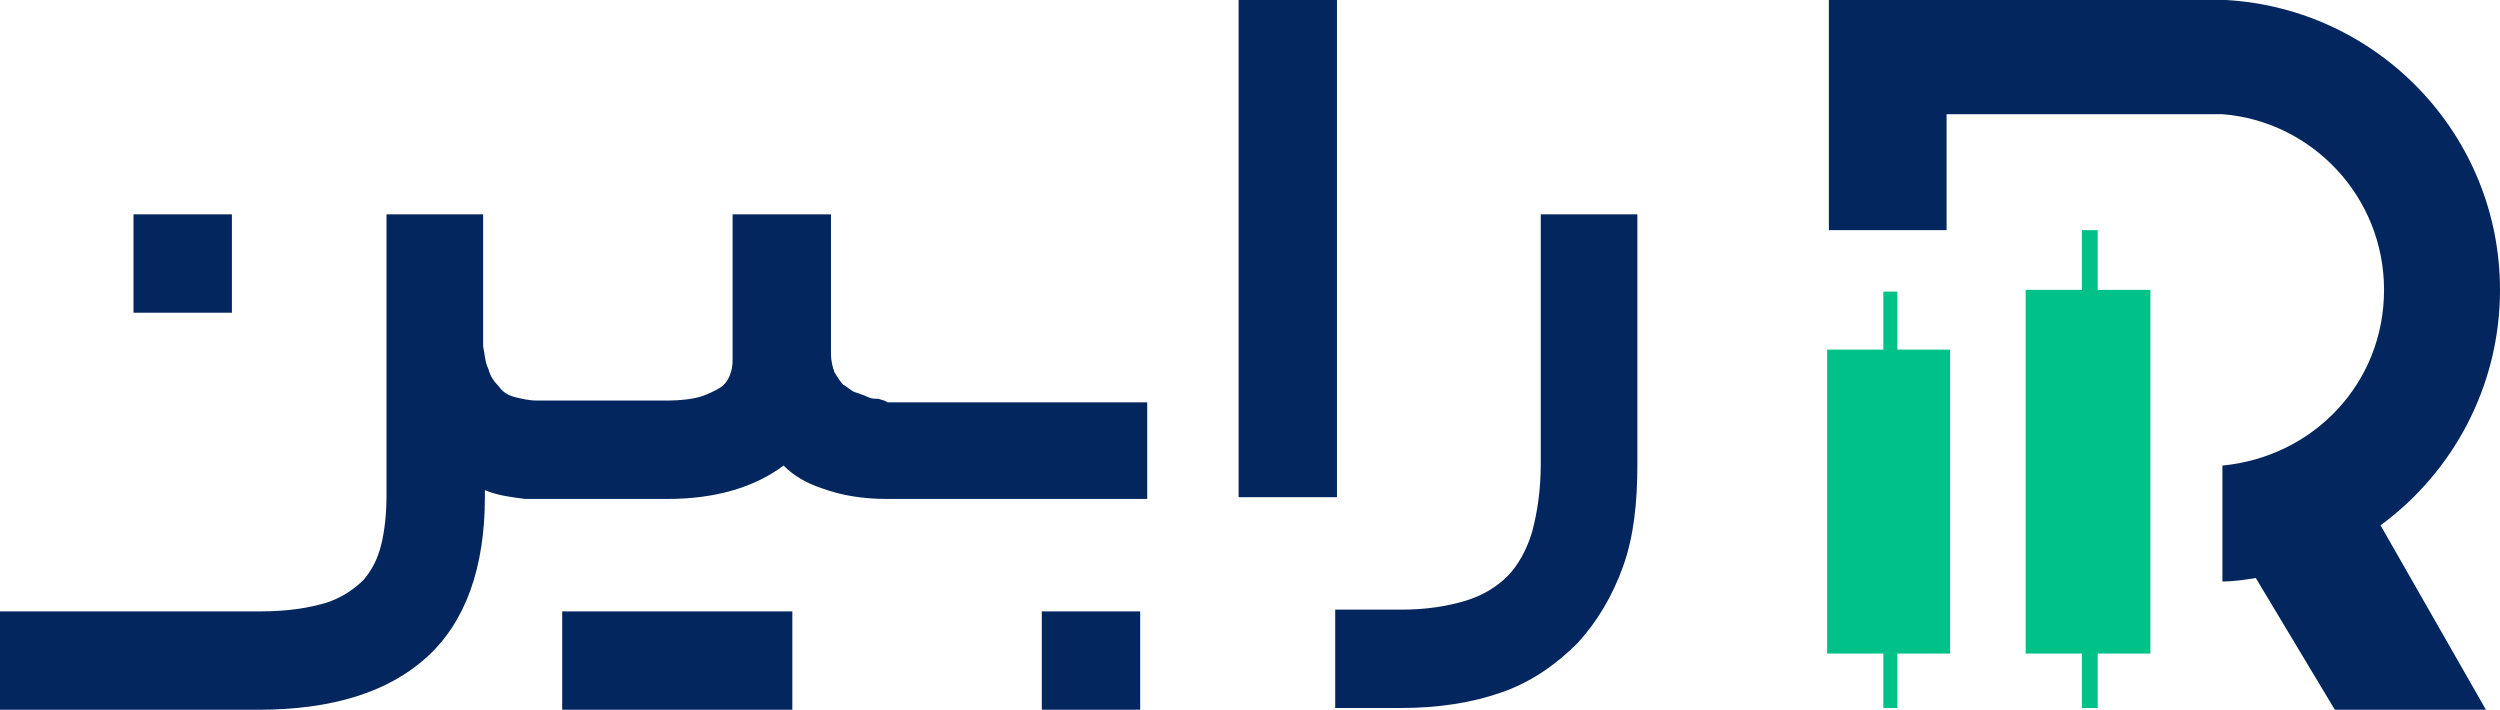 <?xml version="1.0" encoding="utf-8"?>
<!-- Generator: Adobe Illustrator 25.4.1, SVG Export Plug-In . SVG Version: 6.00 Build 0)  -->
<svg version="1.1" id="Layer_1" xmlns="http://www.w3.org/2000/svg" xmlns:xlink="http://www.w3.org/1999/xlink" x="0px" y="0px"
	 viewBox="0 0 142.3 40.4" style="enable-background:new 0 0 142.3 40.4;" xml:space="preserve">
<style type="text/css">
	.st0{fill:#04265F;}
	.st1{fill:#00C288;}
</style>
<rect x="70.5" class="st0" width="5.6" height="28.3"/>
<path class="st0" d="M87.7,12.2v14.2c0,1.5-0.2,2.8-0.5,3.9c-0.3,1-0.8,1.9-1.4,2.5c-0.6,0.6-1.4,1.1-2.4,1.4
	c-1,0.3-2.2,0.5-3.6,0.5H76v5.6h3.7c2.2,0,4.1-0.3,5.8-0.9c1.7-0.6,3.1-1.6,4.3-2.8c1.1-1.2,2-2.7,2.6-4.4c0.6-1.7,0.8-3.6,0.8-5.8
	V12.2H87.7z"/>
<rect x="59.3" y="34.8" class="st0" width="5.6" height="5.6"/>
<rect x="7.6" y="12.2" class="st0" width="5.6" height="5.6"/>
<rect x="32" y="34.8" class="st0" width="13.1" height="5.6"/>
<path class="st0" d="M50,22.7c-0.2,0-0.4,0-0.6-0.1c-0.2-0.1-0.5-0.2-0.8-0.3c-0.2-0.1-0.4-0.3-0.6-0.4c-0.2-0.2-0.3-0.4-0.5-0.7
	c-0.1-0.3-0.2-0.6-0.2-1.1v-7.9h-5.6v8.1c0,0.3,0,0.6-0.1,0.9c-0.1,0.3-0.2,0.5-0.4,0.7c-0.2,0.2-0.6,0.4-1.1,0.6
	c-0.5,0.2-1.3,0.3-2.2,0.3h-7.3c-0.5,0-0.9-0.1-1.3-0.2c-0.4-0.1-0.7-0.3-0.9-0.6c-0.3-0.3-0.5-0.6-0.6-1c-0.2-0.4-0.2-0.8-0.3-1.3
	v-7.5H22v16c0,1-0.1,2-0.3,2.8c-0.2,0.8-0.5,1.4-1,2c-0.5,0.5-1.2,1-2.1,1.3c-1,0.3-2.2,0.5-3.8,0.5H0v5.6h14.7c4.2,0,7.4-1,9.6-3
	c2.2-2,3.3-5.1,3.3-9.1v-0.4c0.7,0.3,1.5,0.4,2.3,0.5v0H38c2.8,0,5-0.7,6.6-1.9c0.6,0.6,1.3,1,2.2,1.3c1.1,0.4,2.3,0.6,3.7,0.6
	c0.1,0,13.9,0,14.1,0l0.7,0v-5.5l-14.8,0C50.4,22.8,50.3,22.8,50,22.7z"/>
<path class="st0" d="M142.3,16.5c0-8.8-6.9-16-15.6-16.5l-15.9,0h-6.7v6.5v6.6h6.7V6.5l15.7,0c5.1,0.4,9.2,4.7,9.2,10s-4,9.5-9.2,10
	v6.6c0.6,0,1.3-0.1,1.9-0.2l4.5,7.5h8.6l-6-10.5C139.6,26.9,142.3,22,142.3,16.5z"/>
<polygon class="st1" points="108,16.6 107.2,16.6 107.2,19.9 104,19.9 104,37.2 107.2,37.2 107.2,40.3 108,40.3 108,37.2 111,37.2 
	111,19.9 108,19.9 "/>
<polygon class="st1" points="119.4,13.1 118.5,13.1 118.5,16.5 115.3,16.5 115.3,37.2 118.5,37.2 118.5,40.3 119.4,40.3 119.4,37.2 
	122.4,37.2 122.4,16.5 119.4,16.5 "/>
</svg>
